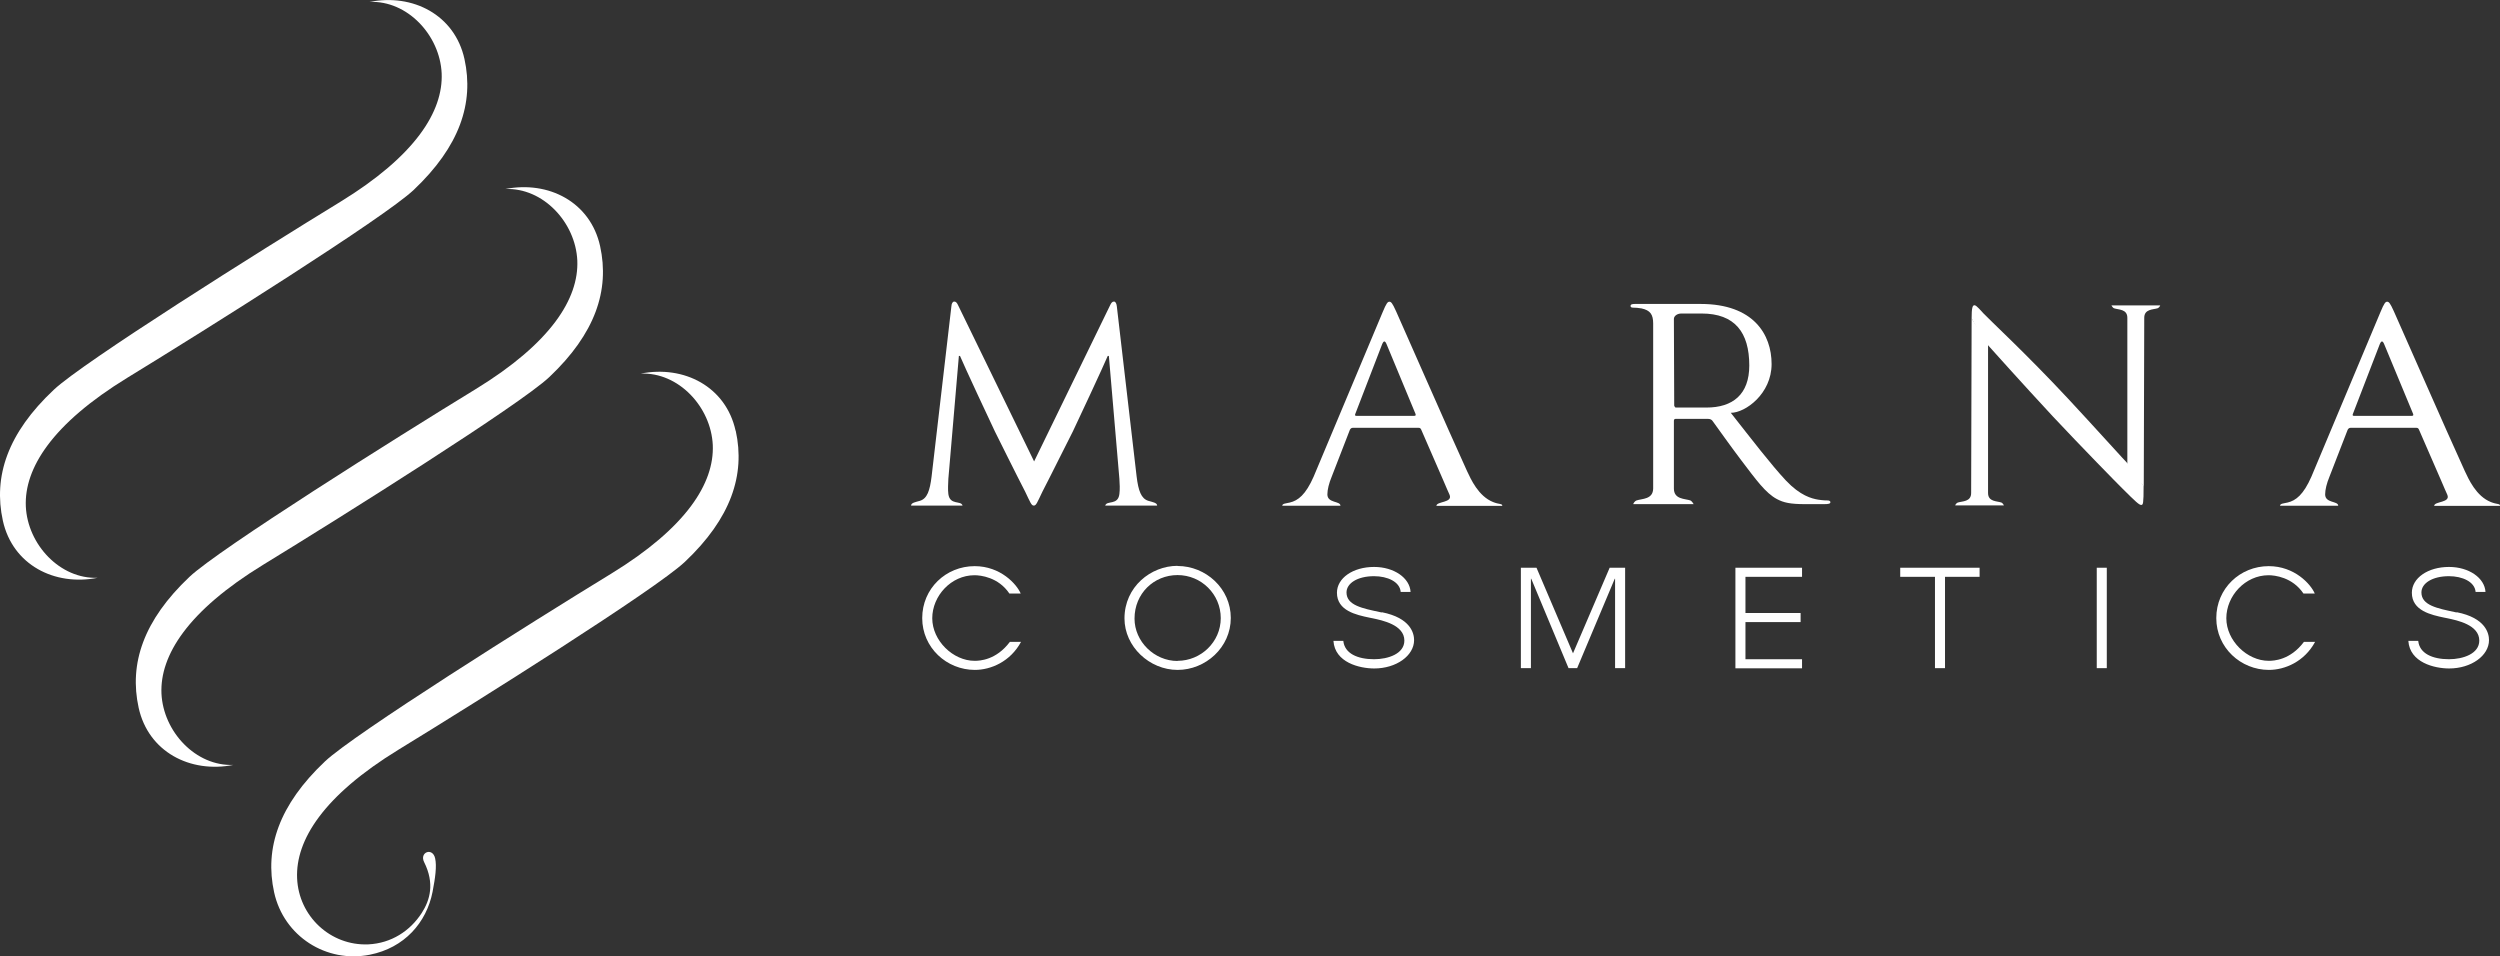 <?xml version="1.0" encoding="UTF-8"?>
<svg id="_レイヤー_2" data-name="レイヤー_2" xmlns="http://www.w3.org/2000/svg" viewBox="0 0 156.85 60">
  <rect x="0" y="0" width="156.85" height="60" fill="#333333" stroke="none"/>
  <defs>
    <style>
      .cls-1 {
        fill: #fff;
      }
    </style>
  </defs>
  <g id="hd_x2F_ft">
    <g>
      <g>
        <g>
          <path class="cls-1" d="M69.37,31.72h3.23c0-.18-.3-.22-.56-.3-.44-.14-.62-.62-.73-1.54-.11-.91-1.24-10.66-1.24-10.66-.02-.18-.08-.3-.18-.3s-.17.07-.25.25l-4.76,9.78-4.76-9.78c-.08-.18-.15-.25-.25-.25s-.17.12-.18.3c0,0-1.13,9.75-1.24,10.66-.11.91-.28,1.4-.73,1.54-.27.08-.56.12-.56.3h3.23c-.09-.34-.79,0-.89-.72-.04-.28-.01-.69,0-.96l.66-7.71h.07c.18.45,2.04,4.44,2.19,4.74.08.16,1.43,2.88,1.9,3.78.33.69.39.87.54.87s.21-.18.54-.87c.47-.9,1.82-3.62,1.91-3.78.15-.3,2.01-4.29,2.19-4.74h.07l.66,7.71c.02.27.04.68,0,.96-.09.72-.79.38-.89.72Z"/>
          <path class="cls-1" d="M94.25,31.72c0-.13-.2-.07-.57-.22-.93-.37-1.4-1.44-1.64-1.95-1.16-2.53-4.16-9.39-4.45-10.02-.23-.51-.31-.6-.42-.6s-.19.1-.42.65l-4.33,10.32c-.5,1.14-.98,1.51-1.5,1.63-.25.06-.47.06-.47.2h3.65c0-.31-.82-.15-.82-.71,0-.3.1-.7.27-1.11l1.14-2.94c.04-.08.1-.13.19-.13h4.11c.1,0,.13.03.17.1l1.41,3.24c.17.42.3.68.37.85.24.53-.82.41-.82.71h4.14ZM88.74,26.09h-3.65c-.06,0-.1-.03-.06-.12l1.68-4.36c.1-.25.19-.25.29,0l1.81,4.36c.02.07.02.12-.08.12Z"/>
          <path class="cls-1" d="M114.73,31.4c-.1,0-.33,0-.65-.05-.42-.07-1.13-.25-2.03-1.2-.96-1.03-2.09-2.51-3.46-4.25.92,0,2.56-1.2,2.56-3.06s-1.14-3.77-4.45-3.77h-4.13c-.18,0-.27.03-.27.13,0,.07.07.1.13.1.15,0,.43.02.56.05.55.12.73.38.73.95v10.35c-.01.69-.7.63-1.05.75-.09.03-.2.18-.2.23h3.79s-.11-.19-.2-.23c-.35-.12-1.04-.06-1.04-.75h0v-4.24c0-.08.03-.13.11-.13,0,0,1.87,0,2.02,0s.25.05.31.15c.31.43,1.21,1.69,1.78,2.44.95,1.25,1.53,2.06,2.24,2.44.43.23.85.32,1.78.32h1.18c.3,0,.4-.03.4-.13,0-.05-.07-.1-.15-.1ZM107.07,25.57h-1.93c-.06,0-.1-.12-.1-.12l-.02-5.44c0-.18.2-.34.47-.34h1.27c2.08,0,2.99,1.18,2.99,3.26,0,1.82-1.04,2.64-2.69,2.64Z"/>
          <path class="cls-1" d="M123.7,19.98c0-.65.05-.83.18-.83s.42.37.58.53c.25.28,2.73,2.58,5.28,5.32,1.64,1.76,3.46,3.79,3.99,4.34l.76,1.16c0,1.1-.03,1.18-.15,1.18-.13,0-.33-.18-1.21-1.06-.18-.17-2.57-2.61-4.34-4.5-1.93-2.08-3.8-4.17-4.34-4.77"/>
          <path class="cls-1" d="M123.7,19.98l-.03,10.95c0,.56-.56.51-.84.6-.08.03-.16.14-.16.18h3.06s-.09-.16-.16-.18c-.28-.1-.84-.04-.84-.6h0v-9.37"/>
          <path class="cls-1" d="M134.5,30.51l.03-10.57c0-.56.56-.51.84-.6.08-.03.16-.14.16-.18h-3.06s.09.16.16.18c.28.1.84.04.84.6h0v9.44"/>
          <path class="cls-1" d="M156.85,31.72c0-.13-.2-.07-.57-.22-.93-.37-1.4-1.44-1.64-1.95-1.16-2.53-4.16-9.39-4.45-10.02-.23-.51-.31-.6-.42-.6s-.19.1-.42.65l-4.33,10.32c-.5,1.14-.98,1.51-1.5,1.63-.25.06-.47.06-.47.2h3.65c0-.31-.82-.15-.82-.71,0-.3.1-.7.27-1.11l1.14-2.94c.04-.08.1-.13.19-.13h4.11c.1,0,.13.03.17.1l1.41,3.24c.17.42.3.68.37.85.24.53-.82.41-.82.71h4.14ZM151.33,26.09h-3.65c-.06,0-.1-.03-.06-.12l1.68-4.36c.1-.25.19-.25.29,0l1.81,4.36c.02.07.02.12-.08.12Z"/>
        </g>
        <g>
          <path class="cls-1" d="M64.06,40.27c-.67,1.24-1.89,1.76-2.9,1.76-1.76,0-3.3-1.39-3.3-3.25s1.49-3.26,3.29-3.26c1.62,0,2.64,1.13,2.89,1.72h-.71c-.69-1.03-1.81-1.15-2.19-1.15-1.47,0-2.65,1.3-2.65,2.7s1.3,2.67,2.66,2.67c.31,0,1.35-.04,2.21-1.19h.71Z"/>
          <path class="cls-1" d="M73.88,35.51c1.77,0,3.34,1.41,3.34,3.26s-1.58,3.26-3.34,3.26-3.33-1.46-3.33-3.23c0-1.98,1.65-3.3,3.33-3.3ZM73.88,41.46c1.46,0,2.71-1.18,2.71-2.68s-1.22-2.7-2.71-2.7-2.7,1.16-2.7,2.73c0,1.44,1.24,2.66,2.7,2.66Z"/>
          <path class="cls-1" d="M95.43,35.62h.97l2.29,5.37,2.3-5.37h.97v6.3h-.63v-5.61h-.02l-2.36,5.61h-.54l-2.34-5.61h-.02v5.61h-.63v-6.3Z"/>
          <path class="cls-1" d="M108.88,35.62h4.18v.57h-3.55v2.27h3.46v.57h-3.46v2.33h3.55v.57h-4.18v-6.3Z"/>
          <path class="cls-1" d="M121.4,36.19h-2.18v-.57h4.98v.57h-2.17v5.73h-.63v-5.73Z"/>
          <path class="cls-1" d="M131.55,35.62h.63v6.3h-.63v-6.3Z"/>
          <path class="cls-1" d="M145.25,40.27c-.67,1.24-1.89,1.76-2.9,1.76-1.76,0-3.3-1.39-3.3-3.25s1.49-3.26,3.29-3.26c1.62,0,2.64,1.13,2.89,1.72h-.71c-.69-1.03-1.81-1.15-2.19-1.15-1.47,0-2.65,1.3-2.65,2.7s1.3,2.67,2.66,2.67c.31,0,1.35-.04,2.21-1.19h.71Z"/>
          <path class="cls-1" d="M86.68,38.43l-.07-.02c-1.13-.24-2.13-.43-2.13-1.24,0-.57.68-1.02,1.73-1.02.84,0,1.62.35,1.67.99h.62c-.05-.88-1.04-1.57-2.29-1.57-1.33,0-2.33.7-2.33,1.62,0,1.13,1.22,1.39,2.03,1.56l.2.04c.61.13,2,.41,2,1.4,0,.83-1.02,1.17-1.9,1.17-1.04,0-1.85-.36-1.93-1.15h-.62c.09,1.36,1.64,1.73,2.56,1.73,1.38,0,2.5-.8,2.5-1.78,0-.41-.2-1.39-2.03-1.75Z"/>
          <path class="cls-1" d="M154.12,38.43l-.07-.02c-1.13-.24-2.13-.43-2.13-1.24,0-.57.68-1.02,1.73-1.02.84,0,1.62.35,1.67.99h.62c-.05-.88-1.04-1.57-2.29-1.57-1.33,0-2.33.7-2.33,1.62,0,1.13,1.22,1.39,2.03,1.56l.2.04c.61.13,2,.41,2,1.4,0,.83-1.02,1.17-1.9,1.17-1.04,0-1.85-.36-1.93-1.15h-.62c.09,1.36,1.64,1.73,2.56,1.73,1.38,0,2.5-.8,2.5-1.78,0-.41-.2-1.39-2.03-1.75Z"/>
        </g>
      </g>
      <g>
        <path class="cls-1" d="M46.15,27.02c-.61-2.76-3.23-4.12-5.95-3.58,2.37-.1,4.41,2.09,4.52,4.48.1,2.39-1.65,5.18-6.37,8.07-4.99,3.05-16.14,10.06-17.96,11.78-2.89,2.73-3.8,5.45-3.19,8.22.61,2.76,3.28,4.45,6,3.91,2.17-.43,3.56-2.01,3.94-3.95.17-.89.27-1.6.16-2.1-.16-.71-1-.38-.69.24.67,1.34.37,2.38-.15,3.19-.73,1.13-1.91,1.9-3.35,1.97-2.37.1-4.37-1.76-4.47-4.15-.1-2.39,1.65-5.18,6.37-8.07,4.99-3.05,16.14-10.06,17.96-11.78,2.89-2.73,3.8-5.45,3.19-8.22Z"/>
        <path class="cls-1" d="M14.65,47.99c-2.37.1-4.41-2.09-4.52-4.48-.1-2.39,1.65-5.18,6.37-8.07,4.99-3.05,16.14-10.06,17.96-11.78,2.89-2.73,3.8-5.45,3.19-8.22-.61-2.76-3.23-4.12-5.95-3.58,2.37-.1,4.41,2.09,4.52,4.48.1,2.39-1.65,5.18-6.37,8.07-4.99,3.05-16.14,10.06-17.96,11.78-2.89,2.73-3.8,5.45-3.19,8.22.61,2.76,3.23,4.12,5.95,3.58Z"/>
        <path class="cls-1" d="M6.14,36.25c-2.37.1-4.41-2.09-4.52-4.48-.1-2.39,1.65-5.18,6.37-8.07,4.99-3.05,16.14-10.06,17.96-11.78,2.89-2.73,3.8-5.45,3.19-8.22C28.53.94,25.91-.42,23.19.12c2.37-.1,4.41,2.09,4.52,4.48.1,2.39-1.65,5.18-6.37,8.07-4.99,3.05-16.14,10.06-17.96,11.78C.48,27.17-.43,29.89.18,32.67c.61,2.76,3.23,4.12,5.95,3.58Z"/>
      </g>
    </g>
  </g>
</svg>